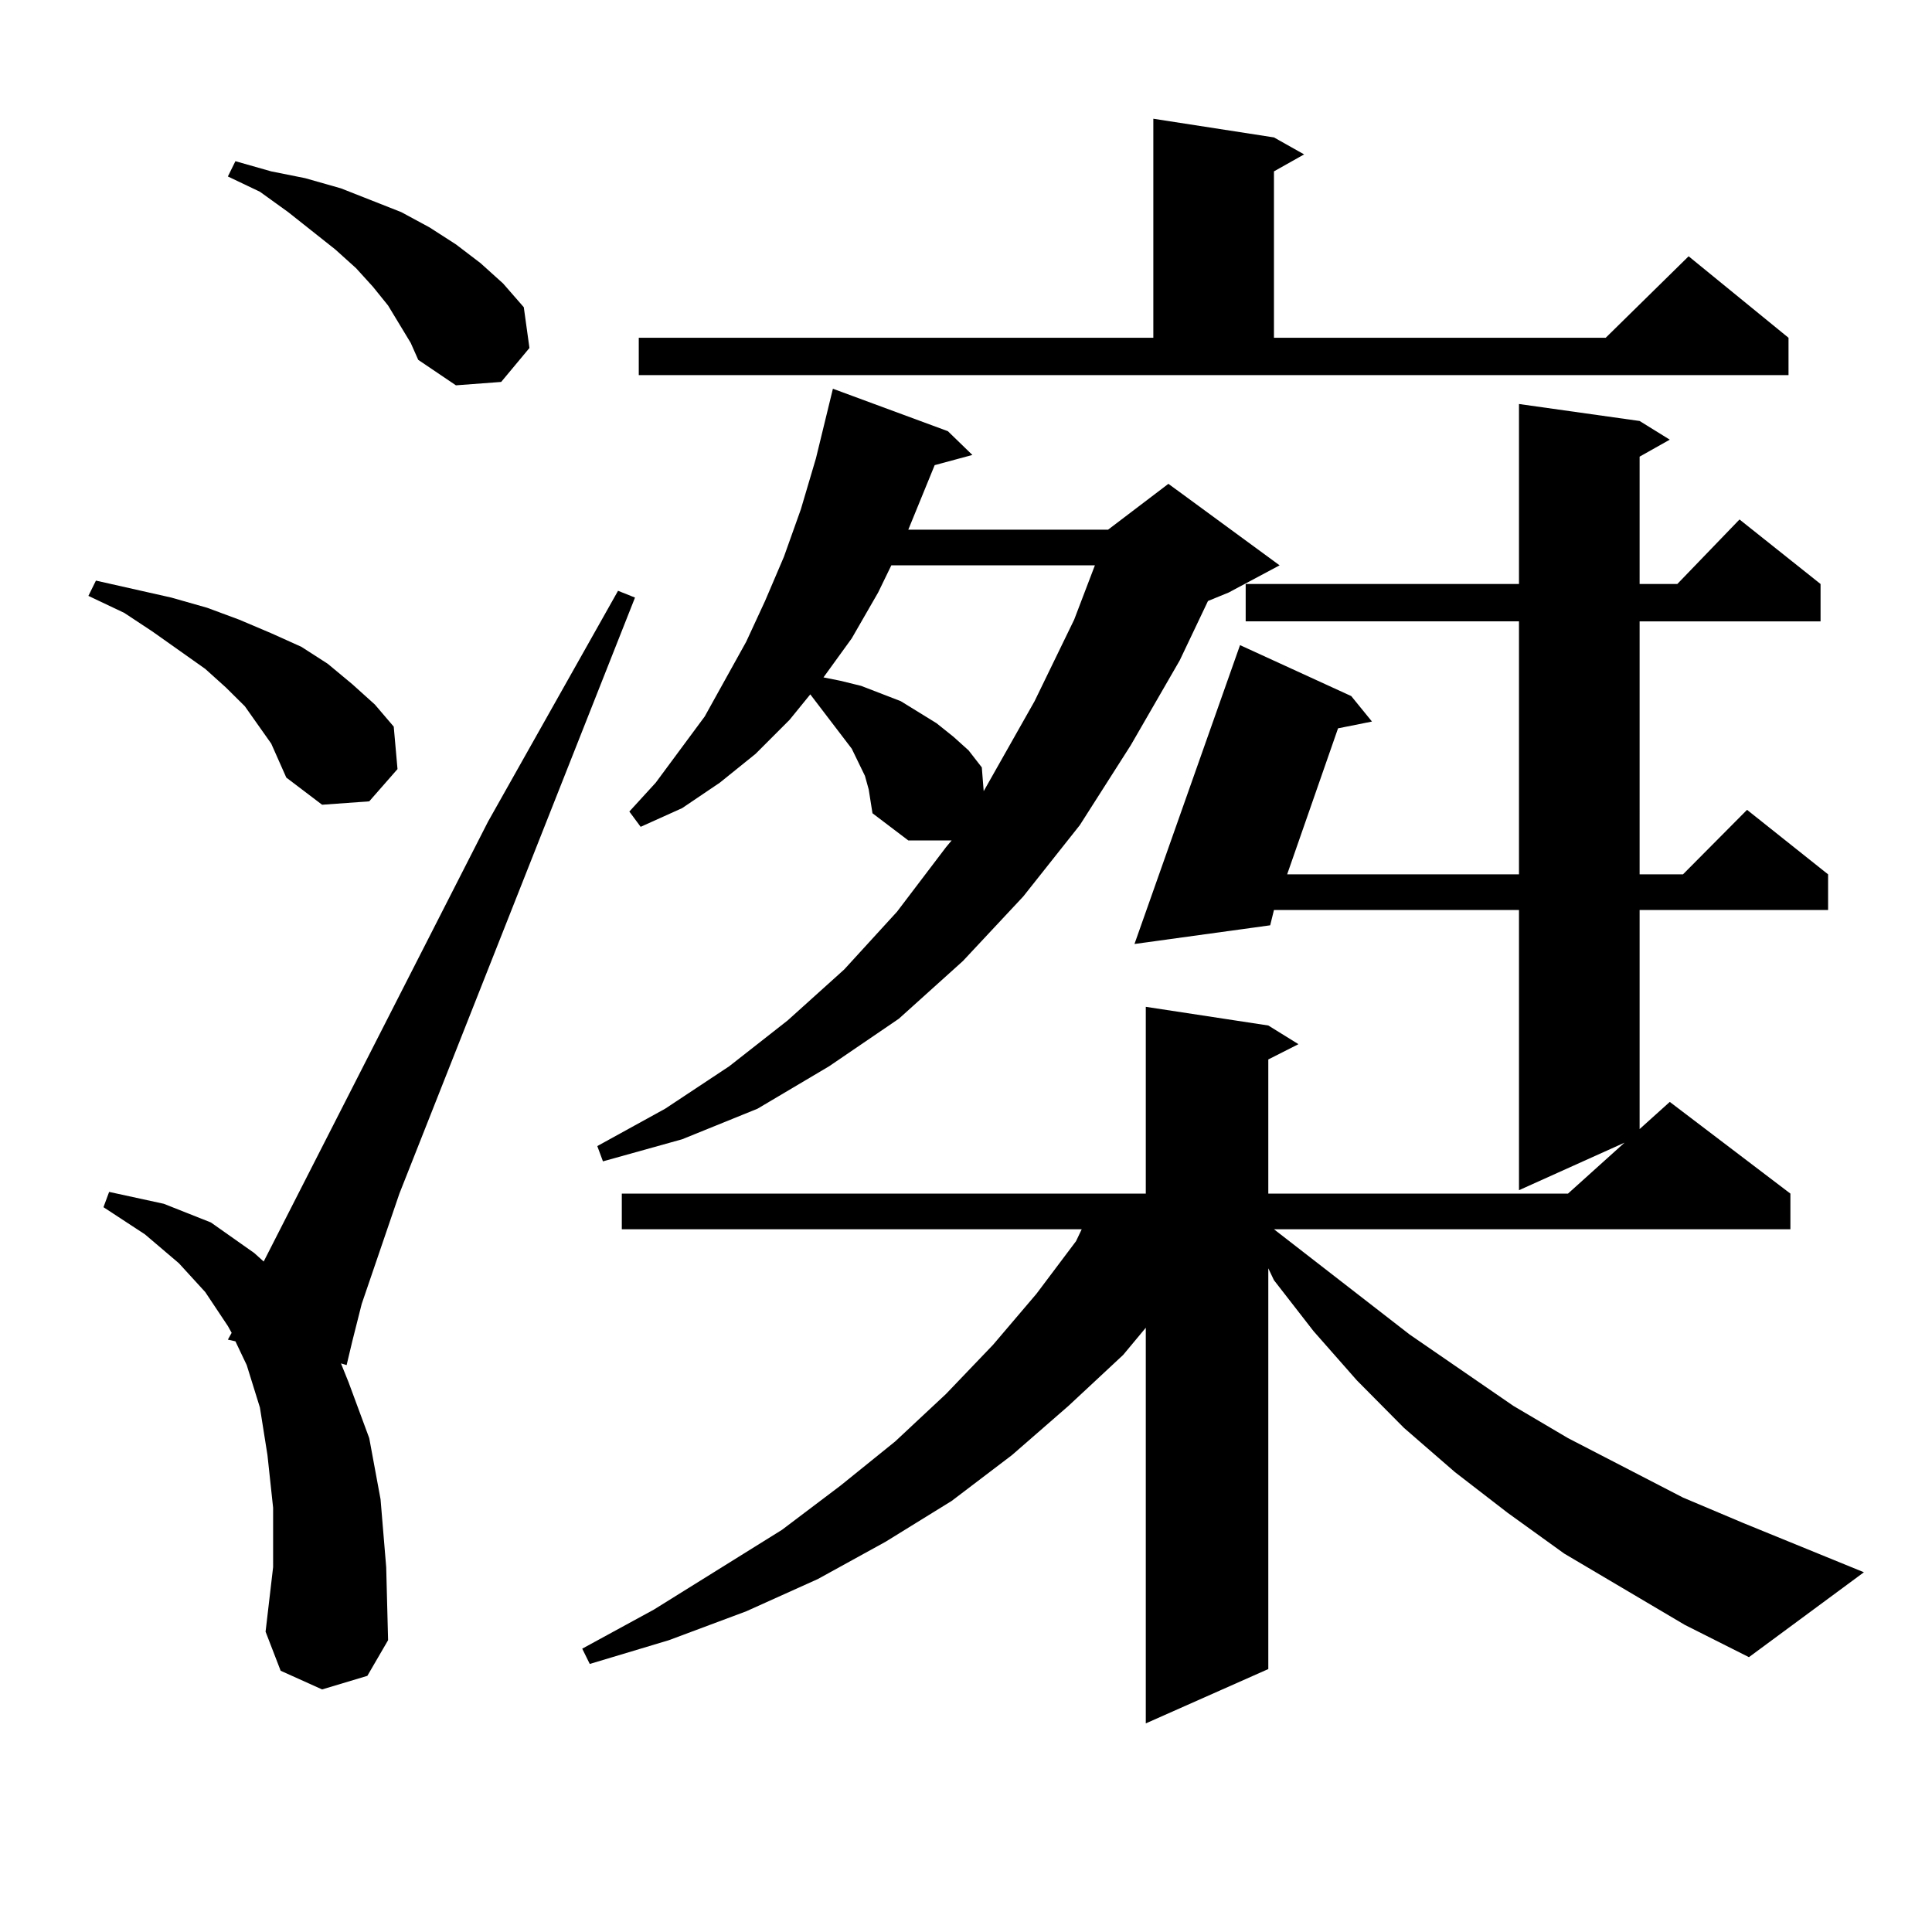 <?xml version="1.0" encoding="utf-8"?>
<!-- Generator: Adobe Illustrator 16.0.0, SVG Export Plug-In . SVG Version: 6.00 Build 0)  -->
<!DOCTYPE svg PUBLIC "-//W3C//DTD SVG 1.1//EN" "http://www.w3.org/Graphics/SVG/1.1/DTD/svg11.dtd">
<svg version="1.1" id="图层_1" xmlns="http://www.w3.org/2000/svg" xmlns:xlink="http://www.w3.org/1999/xlink" x="0px" y="0px"
	 width="1000px" height="1000px" viewBox="0 0 1000 1000" enable-background="new 0 0 1000 1000" xml:space="preserve">
<path d="M140.387,384.895l-6.829-9.668l-6.829-9.668l-9.756-9.668l-10.731-9.668l-27.316-19.336l-14.634-9.668l-18.536-8.789
	l3.902-7.91l39.023,8.789l18.536,5.273l16.585,6.152l16.585,7.031l15.609,7.031l13.658,8.789l12.683,10.547l11.707,10.547
	l9.756,11.426l1.951,21.973l-14.634,16.699l-24.39,1.758l-18.536-14.063l-3.902-8.789L140.387,384.895z M166.728,874.445
	l-21.463-9.668l-7.805-20.215l3.902-33.398v-30.762l-2.927-27.246l-3.902-24.609l-6.829-21.973l-5.854-12.305l-3.902-0.879
	l1.951-3.516l-1.951-3.516l-11.707-17.578L92.583,653.84l-17.561-14.941L53.56,624.836l2.927-7.91l28.292,6.152l24.39,9.668
	l22.438,15.82l4.878,4.395l116.095-227.637l67.315-119.531l8.78,3.516L206.727,617.805l-19.512,57.129l-4.878,19.336l-2.927,12.305
	l-2.927-0.879l3.902,9.668l10.731,29.004l5.854,31.641l2.927,35.156l0.976,37.793l-10.731,18.457L166.728,874.445z M206.727,167.805
	l-5.854-9.668l-7.805-9.668l-8.78-9.668l-10.731-9.668l-24.39-19.336L134.533,99.25l-16.585-7.91l3.902-7.91l18.536,5.273
	l17.561,3.516l18.536,5.273l15.609,6.152l15.609,6.152l14.634,7.91l13.658,8.789l12.683,9.668l11.707,10.547l10.731,12.305
	l2.927,21.094l-14.634,17.578l-23.414,1.758l-19.512-13.184l-3.902-8.789L206.727,167.805z M872.076,841.047l-62.438-36.914
	l-29.268-21.094l-27.316-21.094l-26.341-22.852l-24.39-24.609l-22.438-25.488l-20.487-26.367l-2.927-6.152v207.422l-63.413,28.125
	V687.238l-11.707,14.063l-28.292,26.367l-29.268,25.488l-31.219,23.73l-34.146,21.094l-35.121,19.336l-37.072,16.699l-39.999,14.941
	l-40.975,12.305l-3.902-7.91l37.072-20.215l66.34-41.309l30.243-22.852l28.292-22.852l26.341-24.609l24.39-25.488l22.438-26.367
	l20.487-27.246l2.927-6.152H321.846v-18.457h271.213v-96.68l63.413,9.668l15.609,9.668l-15.609,7.91v69.434H811.59l29.268-26.367
	l-54.633,24.609v-145.02H659.398l-1.951,7.91l-70.242,9.668l54.633-154.688l57.56,26.367l10.731,13.184l-17.561,3.516
	l-26.341,75.586h119.997V321.613h-141.46v-19.336h141.46v-93.164l62.438,8.789l15.609,9.668l-15.609,8.789v65.918h19.512
	l32.194-33.398l41.95,33.398v19.336h-93.656V452.57h22.438l33.17-33.398l41.95,33.398v18.457h-97.559v113.379l15.609-14.063
	l62.438,47.461v18.457H659.398l70.242,54.492l53.657,36.914l28.292,16.699l59.511,30.762l31.219,13.184l62.438,25.488
	l-59.511,43.945L872.076,841.047z M449.647,408.625l-1.951-7.031l-6.829-14.063l-10.731-14.063l-10.731-14.063l-10.731,13.184
	l-17.561,17.578l-18.536,14.941l-19.512,13.184l-21.463,9.668l-5.854-7.91l13.658-14.941l25.365-34.277l21.463-38.672l9.756-21.094
	l9.756-22.852l8.78-24.609l7.805-26.367l8.78-36.035l59.511,21.973l12.683,12.305l-19.512,5.273l-13.658,33.398h103.412
	l31.219-23.73l57.56,42.188l-26.341,14.063l-10.731,4.395l-14.634,30.762l-25.365,43.945l-26.341,41.309l-29.268,36.914
	l-31.219,33.398l-33.17,29.883l-36.097,24.609l-37.072,21.973l-39.023,15.82l-40.975,11.426l-2.927-7.91l35.121-19.336l33.17-21.973
	l30.243-23.73l29.268-26.367l27.316-29.883l25.365-33.398l2.927-3.516h-22.438l-18.536-14.063l-0.976-6.152L449.647,408.625z
	 M330.626,174.836h266.335V61.457l62.438,9.668l15.609,8.789l-15.609,8.789v86.133h171.703l42.926-42.188l51.706,42.188v19.336
	H330.626V174.836z M461.354,292.609l-6.829,14.063l-13.658,23.73l-14.634,20.215l8.78,1.758l10.731,2.637l20.487,7.91l18.536,11.426
	l8.78,7.031l7.805,7.031l6.829,8.789l0.976,12.305l26.341-46.582l20.487-42.188l10.731-28.125H461.354z"/>
</svg>
